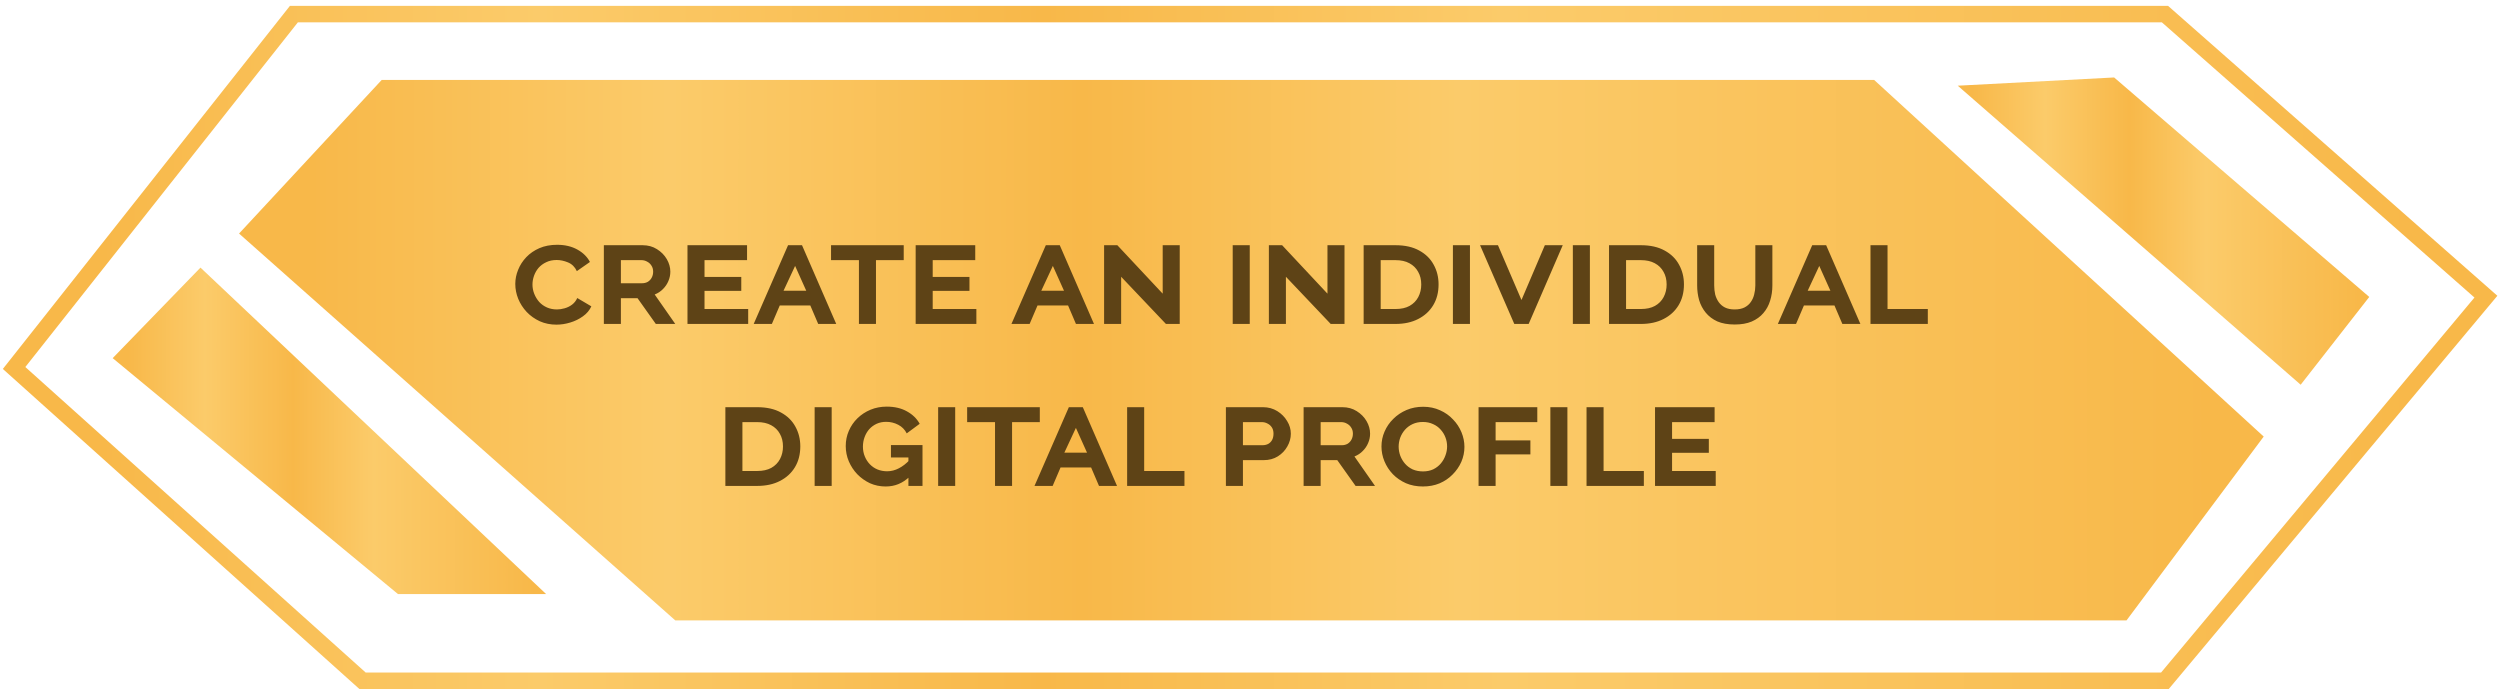 <?xml version="1.0" encoding="UTF-8"?> <svg xmlns="http://www.w3.org/2000/svg" width="355" height="98" viewBox="0 0 355 98" fill="none"> <path d="M28.466 38L16 50.856L56.515 84.359H77.552L28.466 38Z" fill="url(#paint0_linear_152_358)"></path> <path d="M300.205 11L278 12.169L326.696 54.632L336.435 42.165L300.205 11Z" fill="url(#paint1_linear_152_358)"></path> <path d="M307.421 2H41.736L2 52.254L51.475 96.665H307.421L353 42.125L307.421 2Z" stroke="url(#paint2_linear_152_358)" stroke-width="2.337"></path> <path d="M95.886 88.094L33.945 33.165L54.203 11.35H266.127L321.446 61.993L301.967 88.094H95.886Z" fill="url(#paint3_linear_152_358)"></path> <path d="M73.171 40.32C73.171 39.64 73.305 38.973 73.571 38.32C73.838 37.653 74.225 37.053 74.731 36.52C75.238 35.987 75.858 35.56 76.591 35.24C77.325 34.92 78.165 34.76 79.111 34.76C80.218 34.76 81.178 34.987 81.991 35.44C82.805 35.893 83.398 36.48 83.771 37.2L81.911 38.5C81.631 37.9 81.211 37.487 80.651 37.26C80.105 37.033 79.571 36.92 79.051 36.92C78.478 36.92 77.978 37.027 77.551 37.24C77.125 37.44 76.765 37.707 76.471 38.04C76.191 38.373 75.978 38.747 75.831 39.16C75.685 39.573 75.611 39.987 75.611 40.4C75.611 40.867 75.698 41.313 75.871 41.74C76.045 42.167 76.278 42.547 76.571 42.88C76.878 43.213 77.245 43.473 77.671 43.66C78.098 43.847 78.571 43.94 79.091 43.94C79.438 43.94 79.798 43.887 80.171 43.78C80.558 43.673 80.911 43.5 81.231 43.26C81.551 43.02 81.798 42.707 81.971 42.32L83.971 43.5C83.718 44.06 83.318 44.533 82.771 44.92C82.238 45.307 81.638 45.6 80.971 45.8C80.318 46 79.665 46.1 79.011 46.1C78.158 46.1 77.371 45.94 76.651 45.62C75.931 45.287 75.311 44.847 74.791 44.3C74.271 43.74 73.871 43.12 73.591 42.44C73.311 41.747 73.171 41.04 73.171 40.32ZM85.747 46V34.82H91.247C92.02 34.82 92.7 35.007 93.287 35.38C93.887 35.753 94.353 36.227 94.687 36.8C95.02 37.373 95.187 37.967 95.187 38.58C95.187 39.047 95.093 39.493 94.907 39.92C94.733 40.333 94.48 40.707 94.147 41.04C93.827 41.373 93.433 41.633 92.967 41.82L95.887 46H93.127L90.527 42.34H88.167V46H85.747ZM88.167 40.22H91.187C91.48 40.22 91.747 40.153 91.987 40.02C92.227 39.873 92.413 39.673 92.547 39.42C92.68 39.167 92.747 38.887 92.747 38.58C92.747 38.247 92.667 37.96 92.507 37.72C92.36 37.48 92.16 37.293 91.907 37.16C91.653 37.013 91.38 36.94 91.087 36.94H88.167V40.22ZM106.242 43.88V46H97.622V34.82H106.082V36.94H100.042V39.32H105.262V41.3H100.042V43.88H106.242ZM107.025 46L111.905 34.82H113.885L118.745 46H116.185L115.065 43.38H110.725L109.605 46H107.025ZM112.905 37.76L111.265 41.28H114.485L112.905 37.76ZM128.328 36.94H124.388V46H121.968V36.94H118.008V34.82H128.328V36.94ZM138.644 43.88V46H130.024V34.82H138.484V36.94H132.444V39.32H137.664V41.3H132.444V43.88H138.644ZM143.626 46L148.506 34.82H150.486L155.346 46H152.786L151.666 43.38H147.326L146.206 46H143.626ZM149.506 37.76L147.866 41.28H151.086L149.506 37.76ZM159.202 39.3V46H156.782V34.82H158.662L165.102 41.7V34.82H167.522V46H165.562L159.202 39.3ZM175.044 46V34.82H177.464V46H175.044ZM182.6 39.3V46H180.18V34.82H182.06L188.5 41.7V34.82H190.92V46H188.96L182.6 39.3ZM193.637 46V34.82H198.157C199.504 34.82 200.631 35.073 201.537 35.58C202.444 36.073 203.124 36.74 203.577 37.58C204.044 38.42 204.277 39.353 204.277 40.38C204.277 41.513 204.024 42.5 203.517 43.34C203.011 44.18 202.297 44.833 201.377 45.3C200.471 45.767 199.397 46 198.157 46H193.637ZM201.817 40.4C201.817 39.707 201.671 39.107 201.377 38.6C201.097 38.08 200.684 37.673 200.137 37.38C199.604 37.087 198.944 36.94 198.157 36.94H196.057V43.88H198.157C198.957 43.88 199.624 43.733 200.157 43.44C200.704 43.133 201.117 42.713 201.397 42.18C201.677 41.647 201.817 41.053 201.817 40.4ZM206.313 46V34.82H208.733V46H206.313ZM212.71 34.82L216.05 42.6L219.37 34.82H221.91L217.07 46H215.03L210.17 34.82H212.71ZM223.344 46V34.82H225.764V46H223.344ZM228.481 46V34.82H233.001C234.348 34.82 235.474 35.073 236.381 35.58C237.288 36.073 237.968 36.74 238.421 37.58C238.888 38.42 239.121 39.353 239.121 40.38C239.121 41.513 238.868 42.5 238.361 43.34C237.854 44.18 237.141 44.833 236.221 45.3C235.314 45.767 234.241 46 233.001 46H228.481ZM236.661 40.4C236.661 39.707 236.514 39.107 236.221 38.6C235.941 38.08 235.528 37.673 234.981 37.38C234.448 37.087 233.788 36.94 233.001 36.94H230.901V43.88H233.001C233.801 43.88 234.468 43.733 235.001 43.44C235.548 43.133 235.961 42.713 236.241 42.18C236.521 41.647 236.661 41.053 236.661 40.4ZM246.317 43.94C246.877 43.94 247.344 43.847 247.717 43.66C248.104 43.46 248.404 43.2 248.617 42.88C248.844 42.56 249.004 42.2 249.097 41.8C249.204 41.387 249.257 40.967 249.257 40.54V34.82H251.677V40.54C251.677 41.3 251.57 42.02 251.357 42.7C251.157 43.367 250.837 43.953 250.397 44.46C249.97 44.967 249.417 45.367 248.737 45.66C248.07 45.94 247.27 46.08 246.337 46.08C245.364 46.08 244.537 45.933 243.857 45.64C243.19 45.333 242.644 44.92 242.217 44.4C241.79 43.88 241.477 43.287 241.277 42.62C241.09 41.953 240.997 41.26 240.997 40.54V34.82H243.417V40.54C243.417 40.98 243.464 41.407 243.557 41.82C243.664 42.22 243.83 42.58 244.057 42.9C244.284 43.22 244.577 43.473 244.937 43.66C245.31 43.847 245.77 43.94 246.317 43.94ZM252.455 46L257.335 34.82H259.315L264.175 46H261.615L260.495 43.38H256.155L255.035 46H252.455ZM258.335 37.76L256.695 41.28H259.915L258.335 37.76ZM265.61 46V34.82H268.03V43.88H273.75V46H265.61ZM103.003 69V57.82H107.523C108.869 57.82 109.996 58.073 110.903 58.58C111.809 59.073 112.489 59.74 112.943 60.58C113.409 61.42 113.643 62.353 113.643 63.38C113.643 64.513 113.389 65.5 112.883 66.34C112.376 67.18 111.663 67.833 110.743 68.3C109.836 68.767 108.763 69 107.523 69H103.003ZM111.183 63.4C111.183 62.707 111.036 62.107 110.743 61.6C110.463 61.08 110.049 60.673 109.503 60.38C108.969 60.087 108.309 59.94 107.523 59.94H105.423V66.88H107.523C108.323 66.88 108.989 66.733 109.523 66.44C110.069 66.133 110.483 65.713 110.763 65.18C111.043 64.647 111.183 64.053 111.183 63.4ZM115.678 69V57.82H118.098V69H115.678ZM125.755 69.08C124.968 69.08 124.228 68.927 123.535 68.62C122.855 68.3 122.255 67.873 121.735 67.34C121.228 66.807 120.828 66.2 120.535 65.52C120.242 64.827 120.095 64.1 120.095 63.34C120.095 62.567 120.242 61.847 120.535 61.18C120.828 60.5 121.235 59.907 121.755 59.4C122.288 58.88 122.908 58.473 123.615 58.18C124.322 57.887 125.088 57.74 125.915 57.74C127.035 57.74 127.995 57.967 128.795 58.42C129.595 58.86 130.195 59.447 130.595 60.18L128.755 61.54C128.488 61.007 128.088 60.6 127.555 60.32C127.022 60.04 126.448 59.9 125.835 59.9C125.342 59.9 124.888 59.993 124.475 60.18C124.075 60.367 123.728 60.62 123.435 60.94C123.155 61.26 122.935 61.633 122.775 62.06C122.615 62.487 122.535 62.94 122.535 63.42C122.535 63.913 122.622 64.373 122.795 64.8C122.968 65.227 123.208 65.6 123.515 65.92C123.822 66.24 124.182 66.487 124.595 66.66C125.022 66.833 125.482 66.92 125.975 66.92C126.548 66.92 127.102 66.78 127.635 66.5C128.182 66.22 128.695 65.82 129.175 65.3V67.68C128.668 68.16 128.135 68.513 127.575 68.74C127.028 68.967 126.422 69.08 125.755 69.08ZM128.995 64.96H126.515V63.2H130.995V69H128.995V64.96ZM133.217 69V57.82H135.637V69H133.217ZM147.654 59.94H143.714V69H141.294V59.94H137.334V57.82H147.654V59.94ZM146.898 69L151.778 57.82H153.758L158.618 69H156.058L154.938 66.38H150.598L149.478 69H146.898ZM152.778 60.76L151.138 64.28H154.358L152.778 60.76ZM160.053 69V57.82H162.473V66.88H168.193V69H160.053ZM174.077 69V57.82H179.337C180.097 57.82 180.777 58.007 181.377 58.38C181.977 58.753 182.443 59.227 182.777 59.8C183.123 60.36 183.297 60.953 183.297 61.58C183.297 62.22 183.13 62.827 182.797 63.4C182.477 63.973 182.03 64.44 181.457 64.8C180.883 65.16 180.21 65.34 179.437 65.34H176.497V69H174.077ZM176.497 63.22H179.277C179.57 63.22 179.837 63.16 180.077 63.04C180.317 62.907 180.503 62.72 180.637 62.48C180.77 62.227 180.837 61.927 180.837 61.58C180.837 61.22 180.757 60.92 180.597 60.68C180.437 60.44 180.23 60.26 179.977 60.14C179.737 60.007 179.47 59.94 179.177 59.94H176.497V63.22ZM185.112 69V57.82H190.612C191.385 57.82 192.065 58.007 192.652 58.38C193.252 58.753 193.719 59.227 194.052 59.8C194.385 60.373 194.552 60.967 194.552 61.58C194.552 62.047 194.459 62.493 194.272 62.92C194.099 63.333 193.845 63.707 193.512 64.04C193.192 64.373 192.799 64.633 192.332 64.82L195.252 69H192.492L189.892 65.34H187.532V69H185.112ZM187.532 63.22H190.552C190.845 63.22 191.112 63.153 191.352 63.02C191.592 62.873 191.779 62.673 191.912 62.42C192.045 62.167 192.112 61.887 192.112 61.58C192.112 61.247 192.032 60.96 191.872 60.72C191.725 60.48 191.525 60.293 191.272 60.16C191.019 60.013 190.745 59.94 190.452 59.94H187.532V63.22ZM202.049 69.08C201.169 69.08 200.369 68.927 199.649 68.62C198.929 68.3 198.309 67.873 197.789 67.34C197.269 66.793 196.869 66.18 196.589 65.5C196.309 64.82 196.169 64.12 196.169 63.4C196.169 62.653 196.316 61.947 196.609 61.28C196.903 60.6 197.316 60 197.849 59.48C198.383 58.947 199.009 58.527 199.729 58.22C200.449 57.913 201.236 57.76 202.089 57.76C202.969 57.76 203.769 57.927 204.489 58.26C205.209 58.58 205.823 59.013 206.329 59.56C206.849 60.093 207.249 60.7 207.529 61.38C207.809 62.06 207.949 62.753 207.949 63.46C207.949 64.193 207.803 64.9 207.509 65.58C207.216 66.247 206.803 66.847 206.269 67.38C205.749 67.913 205.129 68.333 204.409 68.64C203.703 68.933 202.916 69.08 202.049 69.08ZM198.609 63.42C198.609 63.873 198.689 64.313 198.849 64.74C199.009 65.153 199.236 65.527 199.529 65.86C199.823 66.193 200.183 66.46 200.609 66.66C201.049 66.847 201.536 66.94 202.069 66.94C202.616 66.94 203.103 66.84 203.529 66.64C203.956 66.427 204.309 66.153 204.589 65.82C204.883 65.473 205.103 65.093 205.249 64.68C205.409 64.253 205.489 63.827 205.489 63.4C205.489 62.947 205.409 62.513 205.249 62.1C205.089 61.687 204.863 61.32 204.569 61C204.276 60.667 203.916 60.407 203.489 60.22C203.063 60.02 202.583 59.92 202.049 59.92C201.503 59.92 201.016 60.02 200.589 60.22C200.163 60.42 199.803 60.687 199.509 61.02C199.216 61.353 198.989 61.733 198.829 62.16C198.683 62.573 198.609 62.993 198.609 63.42ZM209.956 69V57.82H218.296V59.94H212.376V62.54H217.316V64.52H212.376V69H209.956ZM220.151 69V57.82H222.571V69H220.151ZM225.288 69V57.82H227.708V66.88H233.428V69H225.288ZM243.634 66.88V69H235.014V57.82H243.474V59.94H237.434V62.32H242.654V64.3H237.434V66.88H243.634Z" fill="#5E4316"></path> <defs> <linearGradient id="paint0_linear_152_358" x1="18.16" y1="61.27" x2="75.999" y2="61.27" gradientUnits="userSpaceOnUse"> <stop stop-color="#F8B849"></stop> <stop offset="0.189" stop-color="#FBCB6A"></stop> <stop offset="0.406" stop-color="#F8B849"></stop> <stop offset="0.604" stop-color="#FBCB6A"></stop> <stop offset="1" stop-color="#F8B849"></stop> </linearGradient> <linearGradient id="paint1_linear_152_358" x1="280.05" y1="32.901" x2="334.961" y2="32.901" gradientUnits="userSpaceOnUse"> <stop stop-color="#F8B849"></stop> <stop offset="0.189" stop-color="#FBCB6A"></stop> <stop offset="0.406" stop-color="#F8B849"></stop> <stop offset="0.604" stop-color="#FBCB6A"></stop> <stop offset="1" stop-color="#F8B849"></stop> </linearGradient> <linearGradient id="paint2_linear_152_358" x1="14.316" y1="49.518" x2="344.148" y2="49.518" gradientUnits="userSpaceOnUse"> <stop stop-color="#F8B849"></stop> <stop offset="0.189" stop-color="#FBCB6A"></stop> <stop offset="0.406" stop-color="#F8B849"></stop> <stop offset="0.604" stop-color="#FBCB6A"></stop> <stop offset="1" stop-color="#F8B849"></stop> </linearGradient> <linearGradient id="paint3_linear_152_358" x1="44.033" y1="49.873" x2="314.195" y2="49.872" gradientUnits="userSpaceOnUse"> <stop stop-color="#F8B849"></stop> <stop offset="0.189" stop-color="#FBCB6A"></stop> <stop offset="0.406" stop-color="#F8B849"></stop> <stop offset="0.604" stop-color="#FBCB6A"></stop> <stop offset="1" stop-color="#F8B849"></stop> </linearGradient> </defs> </svg> 